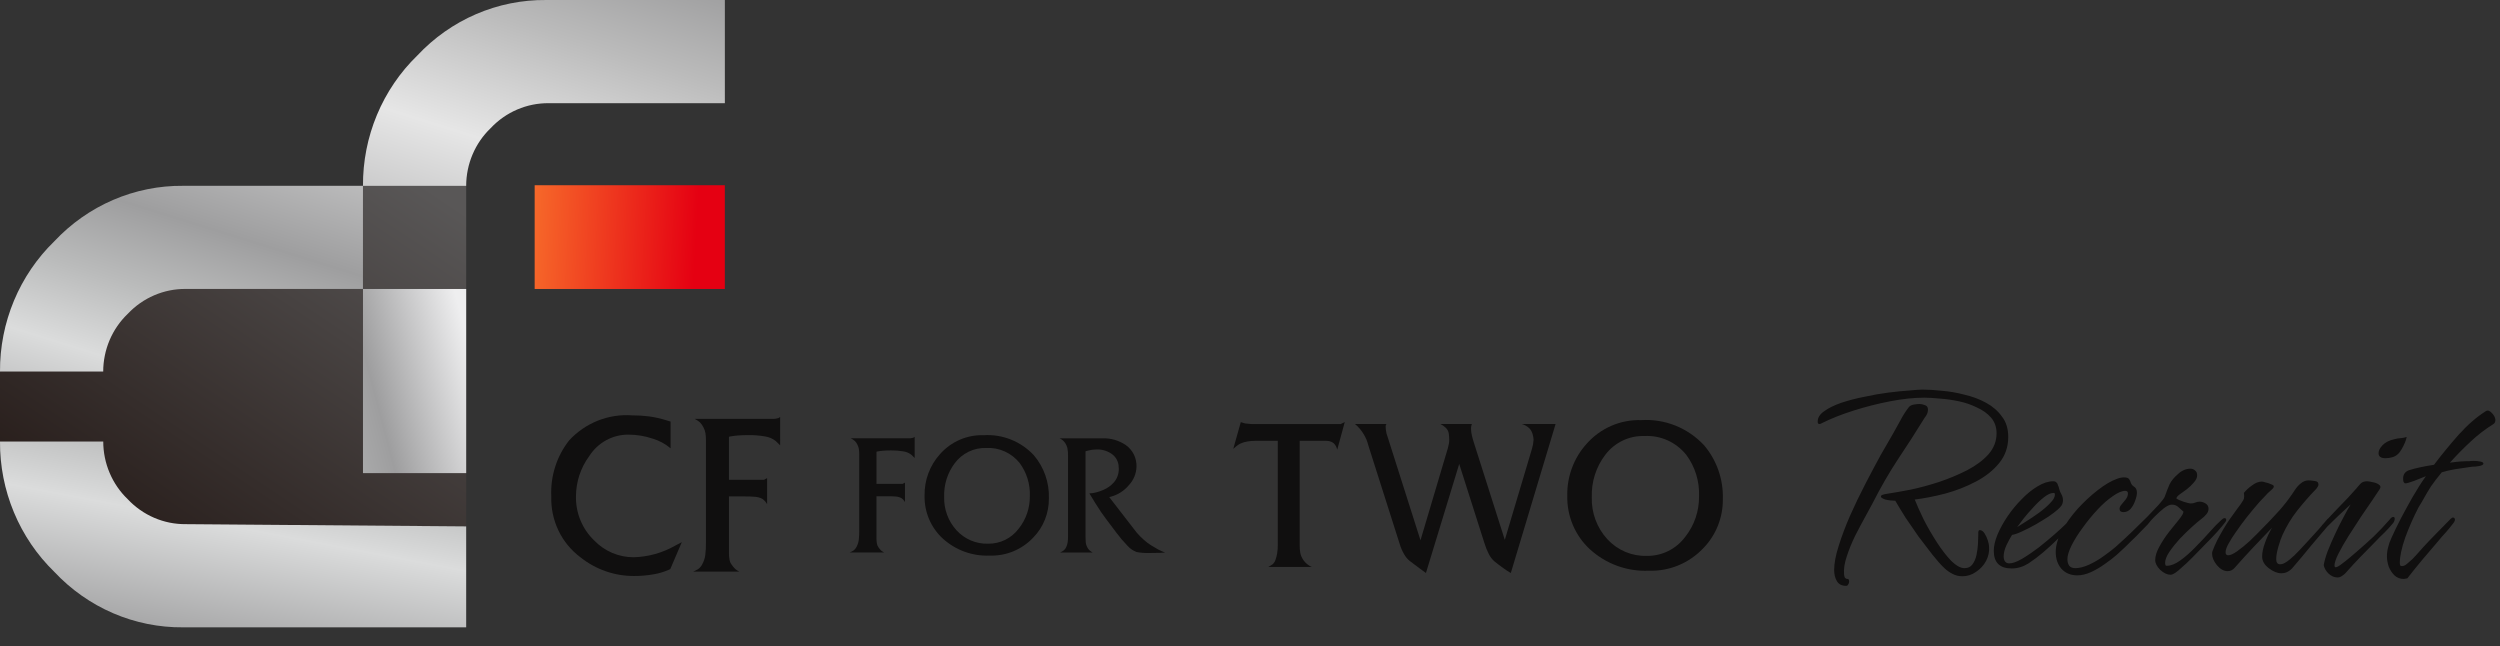 <svg width="267" height="69" viewBox="0 0 267 69" fill="none" xmlns="http://www.w3.org/2000/svg">
<rect x="0" y="0" width="267" height="69" fill="#333333" stroke="none"/>
<g clip-path="url(#clip0_7158_31036)">
<path d="M38.764 19.844H49.788V56.219H2.69L0 47.153V39.691L38.764 19.844Z" fill="url(#paint0_linear_7158_31036)"/>
<path d="M19.846 30.858C18.687 30.846 17.538 31.077 16.47 31.536C15.402 31.994 14.437 32.672 13.636 33.526C12.811 34.315 12.155 35.269 11.705 36.328C11.256 37.387 11.024 38.529 11.023 39.683H0C-0.014 37.082 0.493 34.505 1.491 32.112C2.489 29.719 3.957 27.56 5.803 25.768C7.578 23.875 9.713 22.372 12.078 21.353C14.444 20.334 16.988 19.821 19.555 19.845H38.764V30.858H19.846Z" fill="url(#paint1_linear_7158_31036)"/>
<path d="M19.846 55.98L49.788 56.218V67H19.555C16.988 67.023 14.444 66.51 12.078 65.491C9.713 64.472 7.578 62.97 5.803 61.076C3.956 59.283 2.488 57.122 1.49 54.727C0.492 52.333 -0.015 49.755 0 47.152H11.027C11.028 48.307 11.26 49.449 11.71 50.508C12.159 51.568 12.816 52.522 13.64 53.313C14.441 54.167 15.405 54.844 16.472 55.303C17.54 55.761 18.688 55.992 19.846 55.98Z" fill="url(#paint2_linear_7158_31036)"/>
<path d="M58.611 11.021C57.453 11.009 56.304 11.239 55.236 11.698C54.168 12.156 53.203 12.834 52.401 13.688C51.577 14.478 50.92 15.433 50.471 16.492C50.021 17.552 49.789 18.694 49.788 19.848H38.766C38.751 17.247 39.258 14.669 40.256 12.275C41.254 9.881 42.722 7.721 44.569 5.928C46.343 4.033 48.478 2.53 50.843 1.51C53.209 0.491 55.753 -0.023 58.321 0.001H77.415V11.021H58.611Z" fill="url(#paint3_linear_7158_31036)"/>
<path d="M49.789 30.863H38.766V50.529H49.789V30.863Z" fill="url(#paint4_linear_7158_31036)"/>
<path d="M77.412 19.783H57.102V30.863H77.412V19.783Z" fill="url(#paint5_linear_7158_31036)"/>
<path d="M72.819 57.898L71.586 60.779L71.369 60.878C70.867 61.094 70.341 61.248 69.803 61.336C69.117 61.459 68.422 61.519 67.725 61.515C65.647 61.528 63.626 60.824 61.989 59.517C60.991 58.774 60.186 57.794 59.644 56.662C59.102 55.529 58.838 54.279 58.877 53.019C58.776 50.847 59.458 48.713 60.796 47.02C61.655 46.095 62.706 45.376 63.871 44.916C65.036 44.456 66.287 44.267 67.533 44.362C68.132 44.359 68.73 44.396 69.323 44.472C69.944 44.558 70.556 44.695 71.153 44.884L71.62 45.022V47.88C71.062 47.409 70.416 47.059 69.721 46.851C68.875 46.563 67.989 46.418 67.097 46.42C66.268 46.416 65.452 46.624 64.724 47.026C63.995 47.428 63.377 48.01 62.926 48.719C62.017 49.953 61.522 51.453 61.514 52.996C61.495 53.877 61.658 54.753 61.992 55.565C62.326 56.378 62.824 57.11 63.453 57.713C64.001 58.284 64.656 58.738 65.379 59.047C66.102 59.356 66.879 59.515 67.662 59.513C69.221 59.477 70.748 59.052 72.109 58.275L72.819 57.898Z" fill="#100F0F"/>
<path d="M83.32 47.561L82.827 47.084C82.493 46.83 82.101 46.666 81.688 46.608C81.117 46.511 80.538 46.464 79.959 46.47C79.514 46.47 79.13 46.482 78.808 46.509C78.548 46.528 78.289 46.561 78.032 46.608L77.854 46.647V51.245H81.595L81.928 51.062V53.84C81.868 53.743 81.802 53.649 81.731 53.559C81.639 53.452 81.534 53.357 81.417 53.278C81.171 53.148 80.9 53.073 80.623 53.057C80.301 53.029 79.949 53.018 79.557 53.018H77.852V59.011C77.849 59.262 77.869 59.512 77.91 59.759C77.94 59.96 78.02 60.15 78.143 60.309C78.255 60.474 78.382 60.628 78.523 60.768C78.657 60.878 78.803 60.972 78.957 61.049H74.023C74.215 60.972 74.399 60.878 74.574 60.768C74.746 60.645 74.887 60.482 74.985 60.291C75.161 59.978 75.277 59.633 75.325 59.275C75.376 58.844 75.4 58.411 75.395 57.977V47.084C75.4 46.814 75.383 46.544 75.345 46.277C75.308 46.054 75.234 45.839 75.128 45.64C75.036 45.449 74.914 45.274 74.768 45.122C74.591 44.964 74.393 44.833 74.179 44.734H82.577C82.709 44.741 82.841 44.727 82.969 44.69C83.097 44.674 83.219 44.62 83.319 44.535L83.32 47.561Z" fill="#100F0F"/>
<path d="M97.698 48.921L97.329 48.564C97.079 48.373 96.785 48.25 96.476 48.206C96.049 48.134 95.618 48.1 95.185 48.104C94.851 48.104 94.564 48.116 94.324 48.136C94.129 48.149 93.934 48.174 93.741 48.211L93.609 48.243V51.677H96.4L96.649 51.543V53.616C96.605 53.543 96.555 53.473 96.502 53.406C96.434 53.325 96.356 53.255 96.269 53.197C96.085 53.099 95.883 53.042 95.676 53.03C95.436 53.01 95.172 52.998 94.877 52.998H93.606V57.477C93.605 57.665 93.619 57.853 93.649 58.039C93.671 58.189 93.73 58.331 93.819 58.451C93.903 58.574 93.998 58.69 94.103 58.795C94.203 58.878 94.312 58.948 94.428 59.005H90.742C90.885 58.947 91.022 58.877 91.153 58.795C91.281 58.703 91.387 58.58 91.46 58.438C91.59 58.203 91.677 57.946 91.715 57.678C91.753 57.357 91.769 57.033 91.765 56.709V48.57C91.768 48.367 91.756 48.165 91.73 47.965C91.702 47.799 91.648 47.638 91.572 47.489C91.503 47.344 91.412 47.213 91.3 47.1C91.167 46.983 91.02 46.884 90.861 46.807H97.133C97.231 46.813 97.329 46.802 97.423 46.775C97.52 46.762 97.612 46.721 97.687 46.656V48.908L97.698 48.921Z" fill="#100F0F"/>
<path d="M112.022 53.227C112.03 54.006 111.885 54.778 111.597 55.499C111.308 56.22 110.881 56.875 110.34 57.425C109.741 58.056 109.019 58.552 108.221 58.881C107.422 59.21 106.565 59.365 105.705 59.336C103.858 59.418 102.053 58.761 100.674 57.504C100.049 56.926 99.553 56.218 99.219 55.428C98.886 54.637 98.724 53.782 98.744 52.922C98.715 51.285 99.307 49.7 100.395 48.498C100.982 47.836 101.704 47.311 102.51 46.963C103.316 46.614 104.186 46.45 105.061 46.48C106.048 46.417 107.037 46.575 107.958 46.941C108.88 47.307 109.713 47.873 110.398 48.601C111.495 49.877 112.075 51.53 112.022 53.227ZM109.987 52.973C110.034 51.71 109.652 50.468 108.905 49.459C108.476 48.92 107.927 48.493 107.305 48.213C106.682 47.932 106.003 47.806 105.323 47.845C104.68 47.824 104.04 47.959 103.458 48.239C102.876 48.52 102.367 48.938 101.975 49.459C101.199 50.485 100.797 51.753 100.835 53.048C100.794 54.376 101.27 55.666 102.158 56.637C102.588 57.106 103.112 57.476 103.693 57.722C104.275 57.968 104.901 58.086 105.53 58.066C106.162 58.077 106.787 57.936 107.356 57.656C107.924 57.376 108.421 56.963 108.805 56.451C109.587 55.469 110.005 54.238 109.987 52.973Z" fill="#100F0F"/>
<path d="M124.435 59.01C124.403 59.018 124.248 59.03 123.958 59.042C123.667 59.054 123.325 59.058 122.927 59.058H122.706C122.267 59.072 121.828 59.039 121.396 58.959C121.012 58.817 120.668 58.578 120.397 58.266C119.983 57.84 119.597 57.386 119.242 56.908C119.037 56.639 118.641 56.113 118.056 55.33C117.784 54.981 117.429 54.455 116.99 53.751C116.661 53.213 116.442 52.86 116.346 52.695C116.573 52.687 116.799 52.656 117.02 52.599C117.3 52.532 117.573 52.439 117.836 52.322C118.273 52.142 118.663 51.862 118.976 51.503C119.312 51.106 119.494 50.598 119.488 50.074C119.488 50.001 119.483 49.928 119.473 49.856C119.463 49.789 119.458 49.722 119.458 49.655C119.421 49.412 119.335 49.179 119.204 48.972C119.073 48.766 118.901 48.59 118.698 48.456C118.226 48.139 117.669 47.98 117.105 48.001C116.804 48.006 116.505 48.046 116.214 48.12L115.935 48.195V57.331C115.933 57.537 115.94 57.743 115.958 57.948C115.979 58.107 116.026 58.261 116.098 58.403C116.155 58.532 116.234 58.65 116.332 58.751C116.445 58.849 116.567 58.936 116.696 59.011H113.215C113.357 58.946 113.492 58.866 113.619 58.773C113.734 58.675 113.824 58.55 113.882 58.409C113.954 58.248 114.003 58.078 114.029 57.903C114.056 57.706 114.068 57.506 114.064 57.307V48.662C114.072 48.39 114.05 48.118 113.998 47.851C113.953 47.674 113.881 47.506 113.784 47.352C113.638 47.114 113.424 46.926 113.172 46.814H117.734C118.627 46.778 119.509 47.035 120.25 47.546C120.615 47.805 120.91 48.154 121.107 48.561C121.304 48.968 121.397 49.419 121.378 49.873C121.35 50.588 121.069 51.268 120.587 51.787C120.083 52.404 119.403 52.844 118.641 53.046L118.466 53.09L121.382 56.861C121.627 57.149 121.893 57.419 122.177 57.668C122.415 57.881 122.671 58.072 122.94 58.242C123.174 58.385 123.425 58.535 123.688 58.681C123.929 58.809 124.179 58.919 124.435 59.01Z" fill="#100F0F"/>
<path d="M143.622 45.074L142.816 48.026C142.782 47.879 142.727 47.738 142.653 47.607C142.578 47.465 142.467 47.346 142.331 47.263C142.214 47.193 142.088 47.142 141.955 47.113C141.822 47.088 141.687 47.076 141.552 47.077H138.807V58.211C138.802 58.499 138.824 58.786 138.873 59.07C138.935 59.35 139.054 59.614 139.223 59.845C139.445 60.153 139.745 60.395 140.09 60.545H135.459C135.616 60.46 135.769 60.367 135.916 60.264C136.062 60.135 136.17 59.966 136.226 59.777C136.302 59.558 136.361 59.333 136.401 59.104C136.45 58.789 136.473 58.47 136.468 58.151V47.078H134.125C133.831 47.079 133.537 47.101 133.246 47.145C132.973 47.184 132.708 47.264 132.459 47.383C132.312 47.457 132.175 47.547 132.048 47.652C131.93 47.742 131.818 47.838 131.711 47.941L132.517 45.084L132.974 45.222L133.653 45.288H143.192L143.622 45.074Z" fill="#100F0F"/>
<path d="M166.137 45.281L161.354 61.2C161.096 61.052 160.847 60.889 160.607 60.713C160.169 60.399 159.836 60.147 159.602 59.953C159.35 59.729 159.143 59.456 158.994 59.149C158.804 58.774 158.648 58.382 158.527 57.977L155.844 49.55L152.29 61.195C152.24 61.171 152.011 61.001 151.596 60.689C151.246 60.428 150.896 60.166 150.553 59.905C150.313 59.708 150.112 59.465 149.961 59.191C149.762 58.855 149.605 58.495 149.494 58.119L146.137 47.566C146.084 47.355 146.016 47.147 145.936 46.945C145.849 46.742 145.748 46.546 145.634 46.359C145.514 46.159 145.38 45.97 145.23 45.793C145.071 45.608 144.898 45.438 144.711 45.282H148.08C148.045 45.334 148.018 45.369 148.006 45.393C147.992 45.441 147.985 45.49 147.986 45.54C147.987 45.795 148.019 46.048 148.08 46.296C148.091 46.347 148.156 46.553 148.281 46.924L151.708 57.703L154.638 47.842C154.685 47.645 154.72 47.49 154.743 47.379C154.768 47.245 154.78 47.109 154.778 46.972C154.776 46.755 154.76 46.538 154.732 46.323C154.699 46.072 154.58 45.842 154.394 45.674C154.226 45.516 154.035 45.384 153.829 45.282H157.197C157.135 45.435 157.104 45.599 157.104 45.765C157.106 46.017 157.138 46.268 157.197 46.512C157.259 46.778 157.333 47.039 157.418 47.3L160.713 57.658L163.616 47.925C163.711 47.611 163.768 47.287 163.786 46.959C163.775 46.754 163.739 46.55 163.678 46.354C163.611 46.1 163.474 45.87 163.282 45.693C163.066 45.506 162.814 45.367 162.542 45.286H166.131L166.137 45.281Z" fill="#100F0F"/>
<path d="M184 53.304C184.011 54.279 183.831 55.246 183.47 56.148C183.11 57.051 182.576 57.87 181.901 58.559C181.151 59.349 180.247 59.97 179.247 60.382C178.248 60.794 177.175 60.989 176.098 60.952C173.786 61.056 171.526 60.234 169.799 58.661C169.017 57.939 168.396 57.053 167.979 56.064C167.563 55.074 167.36 54.005 167.385 52.928C167.349 50.88 168.09 48.896 169.454 47.393C170.188 46.565 171.09 45.91 172.097 45.474C173.105 45.038 174.193 44.832 175.286 44.868C176.522 44.79 177.76 44.987 178.914 45.445C180.067 45.904 181.11 46.613 181.968 47.524C183.338 49.119 184.064 51.184 184 53.304ZM181.457 52.988C181.516 51.407 181.038 49.854 180.104 48.592C179.566 47.917 178.879 47.382 178.1 47.03C177.321 46.678 176.471 46.52 175.62 46.568C174.814 46.541 174.014 46.711 173.285 47.063C172.557 47.415 171.921 47.939 171.43 48.592C170.458 49.874 169.953 51.462 170.003 53.083C169.949 54.747 170.545 56.365 171.659 57.581C172.198 58.167 172.852 58.629 173.579 58.937C174.307 59.245 175.089 59.392 175.876 59.367C176.667 59.381 177.45 59.205 178.163 58.853C178.875 58.502 179.497 57.985 179.977 57.343C180.956 56.113 181.48 54.572 181.457 52.988Z" fill="#100F0F"/>
<path d="M209.584 61.544C209.2 61.544 208.848 61.459 208.528 61.288C208.229 61.139 207.941 60.936 207.664 60.68C207.28 60.317 206.853 59.837 206.384 59.24C205.915 58.643 205.424 58.003 204.912 57.32C204.421 56.616 203.952 55.933 203.504 55.272C203.077 54.589 202.715 53.992 202.416 53.48C202.267 53.48 202.096 53.469 201.904 53.448C201.712 53.427 201.531 53.395 201.36 53.352C201.04 53.245 200.88 53.139 200.88 53.032C200.88 52.947 200.944 52.883 201.072 52.84C201.2 52.797 201.339 52.765 201.488 52.744C202.192 52.637 203.045 52.488 204.048 52.296C205.051 52.083 206.075 51.805 207.12 51.464C208.187 51.101 209.179 50.685 210.096 50.216C211.035 49.725 211.792 49.16 212.368 48.52C212.944 47.859 213.232 47.112 213.232 46.28C213.232 45.619 213.04 45.064 212.656 44.616C212.272 44.168 211.771 43.805 211.152 43.528C210.555 43.229 209.904 43.005 209.2 42.856C208.496 42.707 207.813 42.611 207.152 42.568C206.512 42.504 205.968 42.472 205.52 42.472C204.411 42.472 203.195 42.6 201.872 42.856C200.549 43.112 199.248 43.443 197.968 43.848C196.688 44.253 195.557 44.701 194.576 45.192C194.555 45.213 194.512 45.235 194.448 45.256C194.405 45.277 194.363 45.288 194.32 45.288C194.192 45.288 194.128 45.203 194.128 45.032C194.128 44.605 194.363 44.232 194.832 43.912C195.301 43.571 195.909 43.272 196.656 43.016C197.424 42.76 198.245 42.547 199.12 42.376C199.995 42.184 200.848 42.035 201.68 41.928C202.533 41.821 203.28 41.747 203.92 41.704C204.581 41.64 205.051 41.608 205.328 41.608C205.925 41.608 206.619 41.651 207.408 41.736C208.197 41.8 208.997 41.939 209.808 42.152C210.64 42.344 211.408 42.632 212.112 43.016C212.816 43.4 213.381 43.891 213.808 44.488C214.256 45.064 214.48 45.789 214.48 46.664C214.48 47.731 214.16 48.659 213.52 49.448C212.88 50.237 212.048 50.899 211.024 51.432C210.021 51.965 208.933 52.392 207.76 52.712C206.608 53.011 205.52 53.224 204.496 53.352C204.731 53.949 205.051 54.664 205.456 55.496C205.883 56.328 206.352 57.139 206.864 57.928C207.376 58.717 207.888 59.379 208.4 59.912C208.933 60.424 209.403 60.68 209.808 60.68C210.171 60.68 210.448 60.552 210.64 60.296C210.853 60.019 211.003 59.677 211.088 59.272C211.173 58.867 211.227 58.472 211.248 58.088C211.269 57.683 211.28 57.352 211.28 57.096V56.904C211.28 56.712 211.333 56.616 211.44 56.616C211.632 56.616 211.803 56.733 211.952 56.968C212.101 57.203 212.219 57.459 212.304 57.736C212.389 58.013 212.432 58.227 212.432 58.376C212.475 58.909 212.368 59.421 212.112 59.912C211.856 60.381 211.504 60.765 211.056 61.064C210.608 61.384 210.117 61.544 209.584 61.544ZM197.168 62.568C196.699 62.568 196.368 62.397 196.176 62.056C195.984 61.736 195.888 61.341 195.888 60.872C195.888 60.168 196.048 59.315 196.368 58.312C196.688 57.288 197.093 56.211 197.584 55.08C198.096 53.928 198.64 52.797 199.216 51.688C199.792 50.579 200.336 49.555 200.848 48.616C201.381 47.677 201.819 46.92 202.16 46.344C202.416 45.896 202.683 45.416 202.96 44.904C203.237 44.371 203.536 43.901 203.856 43.496C203.963 43.347 204.144 43.251 204.4 43.208C204.656 43.165 204.859 43.144 205.008 43.144C205.179 43.144 205.371 43.187 205.584 43.272C205.797 43.336 205.904 43.485 205.904 43.72V43.784C205.904 44.061 205.787 44.339 205.552 44.616C204.592 46.173 203.632 47.667 202.672 49.096C201.733 50.525 200.848 52.061 200.016 53.704C199.824 54.045 199.557 54.536 199.216 55.176C198.875 55.795 198.512 56.477 198.128 57.224C197.765 57.971 197.467 58.707 197.232 59.432C196.997 60.136 196.901 60.755 196.944 61.288C196.944 61.395 196.965 61.512 197.008 61.64C197.072 61.768 197.179 61.832 197.328 61.832C197.435 61.832 197.488 61.928 197.488 62.12C197.488 62.227 197.456 62.323 197.392 62.408C197.349 62.515 197.275 62.568 197.168 62.568ZM214.855 60.712C213.575 60.712 212.935 60.083 212.935 58.824C212.935 58.333 213.063 57.768 213.319 57.128C213.596 56.467 213.959 55.805 214.407 55.144C214.855 54.483 215.356 53.875 215.911 53.32C216.465 52.744 217.031 52.285 217.607 51.944C218.204 51.581 218.759 51.4 219.271 51.4C219.441 51.4 219.559 51.443 219.623 51.528C219.708 51.592 219.772 51.709 219.815 51.88C219.857 51.965 219.889 52.061 219.911 52.168C219.932 52.275 219.964 52.381 220.007 52.488C220.092 52.637 220.167 52.787 220.231 52.936C220.295 53.085 220.327 53.245 220.327 53.416C220.327 53.629 220.273 53.821 220.167 53.992C220.06 54.141 219.932 54.28 219.783 54.408C219.569 54.6 219.249 54.845 218.823 55.144C218.396 55.421 217.927 55.709 217.415 56.008C216.924 56.285 216.444 56.531 215.975 56.744C215.527 56.957 215.164 57.085 214.887 57.128C214.695 57.427 214.492 57.8 214.279 58.248C214.087 58.675 213.991 59.069 213.991 59.432C213.991 59.624 214.033 59.795 214.119 59.944C214.225 60.093 214.385 60.168 214.599 60.168C214.94 60.168 215.388 60.008 215.943 59.688C216.519 59.347 217.116 58.941 217.735 58.472C218.353 57.981 218.919 57.512 219.431 57.064C219.964 56.595 220.359 56.232 220.615 55.976L221.639 54.888C221.767 54.76 221.905 54.696 222.055 54.696C222.183 54.696 222.247 54.749 222.247 54.856C222.247 54.984 222.065 55.251 221.703 55.656C221.34 56.04 220.903 56.477 220.391 56.968C219.9 57.437 219.441 57.875 219.015 58.28C218.588 58.664 218.311 58.909 218.183 59.016C217.735 59.4 217.223 59.784 216.647 60.168C216.071 60.531 215.473 60.712 214.855 60.712ZM215.431 56.296C215.644 56.168 215.964 55.965 216.391 55.688C216.839 55.411 217.297 55.101 217.767 54.76C218.236 54.419 218.631 54.077 218.951 53.736C219.292 53.395 219.463 53.096 219.463 52.84C219.463 52.776 219.452 52.723 219.431 52.68C219.409 52.659 219.367 52.648 219.303 52.648C219.025 52.648 218.695 52.797 218.311 53.096C217.927 53.395 217.543 53.757 217.159 54.184C216.775 54.589 216.423 54.995 216.103 55.4C215.804 55.784 215.58 56.083 215.431 56.296ZM221.856 61.448C221.152 61.448 220.586 61.213 220.16 60.744C219.754 60.275 219.552 59.677 219.552 58.952C219.552 58.269 219.765 57.523 220.192 56.712C220.64 55.901 221.205 55.112 221.888 54.344C222.592 53.576 223.317 52.904 224.064 52.328C224.81 51.752 225.482 51.357 226.08 51.144C226.357 51.037 226.613 50.984 226.848 50.984C227.125 50.984 227.306 51.048 227.392 51.176C227.477 51.304 227.541 51.443 227.584 51.592C227.648 51.741 227.744 51.859 227.872 51.944C228.106 52.072 228.224 52.296 228.224 52.616C228.224 52.851 228.16 53.139 228.032 53.48C227.925 53.8 227.765 54.088 227.552 54.344C227.338 54.579 227.082 54.696 226.784 54.696C226.506 54.696 226.368 54.579 226.368 54.344C226.368 54.195 226.442 54.035 226.592 53.864C226.741 53.693 226.89 53.512 227.04 53.32C227.189 53.107 227.264 52.904 227.264 52.712C227.264 52.52 227.168 52.424 226.976 52.424C226.613 52.424 226.165 52.616 225.632 53C225.098 53.363 224.554 53.843 224 54.44C223.445 55.037 222.922 55.677 222.432 56.36C221.941 57.021 221.546 57.651 221.248 58.248C220.949 58.845 220.799 59.336 220.799 59.72C220.799 59.997 220.864 60.232 220.992 60.424C221.141 60.595 221.354 60.68 221.632 60.68C222.08 60.68 222.581 60.552 223.136 60.296C223.69 60.04 224.213 59.731 224.704 59.368C225.216 59.005 225.632 58.685 225.952 58.408C226.549 57.875 227.125 57.341 227.68 56.808C228.256 56.253 228.821 55.699 229.376 55.144C229.44 55.08 229.514 55.048 229.6 55.048C229.792 55.048 229.888 55.133 229.888 55.304C229.888 55.389 229.717 55.624 229.376 56.008C229.034 56.371 228.629 56.787 228.16 57.256C227.69 57.725 227.253 58.152 226.848 58.536C226.442 58.92 226.176 59.165 226.048 59.272C225.706 59.571 225.29 59.891 224.8 60.232C224.33 60.573 223.84 60.861 223.328 61.096C222.816 61.331 222.325 61.448 221.856 61.448ZM231.808 61.384C231.467 61.384 231.104 61.213 230.72 60.872C230.358 60.509 230.176 60.157 230.176 59.816C230.176 59.389 230.326 58.909 230.624 58.376C230.923 57.821 231.275 57.288 231.68 56.776C232.086 56.264 232.438 55.827 232.736 55.464C233.035 55.08 233.184 54.824 233.184 54.696V54.632C232.992 54.461 232.811 54.301 232.64 54.152C232.47 53.981 232.235 53.896 231.936 53.896C231.723 53.896 231.446 54.024 231.104 54.28C230.784 54.536 230.454 54.835 230.112 55.176C229.771 55.517 229.462 55.837 229.184 56.136C228.907 56.435 228.704 56.637 228.576 56.744C228.491 56.829 228.406 56.883 228.32 56.904C228.256 56.925 228.203 56.936 228.16 56.936C228.075 56.936 228.032 56.893 228.032 56.808C228.032 56.723 228.075 56.637 228.16 56.552C228.502 56.104 228.896 55.645 229.344 55.176C229.792 54.707 230.198 54.28 230.56 53.896C230.923 53.491 231.136 53.203 231.2 53.032C231.371 52.541 231.542 52.104 231.712 51.72C231.904 51.336 232.203 50.973 232.608 50.632C232.779 50.461 232.982 50.323 233.216 50.216C233.451 50.109 233.686 50.056 233.92 50.056C234.134 50.056 234.304 50.12 234.432 50.248C234.582 50.355 234.656 50.525 234.656 50.76C234.656 51.016 234.539 51.272 234.304 51.528C234.091 51.784 233.835 52.029 233.536 52.264C233.238 52.477 232.971 52.669 232.736 52.84C232.523 53.011 232.427 53.149 232.448 53.256C232.576 53.341 232.822 53.448 233.184 53.576C233.568 53.704 233.835 53.768 233.984 53.768C234.155 53.768 234.315 53.736 234.464 53.672C234.614 53.608 234.763 53.576 234.912 53.576C235.126 53.576 235.339 53.64 235.552 53.768C235.766 53.896 235.872 54.088 235.872 54.344C235.872 54.557 235.787 54.76 235.616 54.952C235.467 55.123 235.307 55.272 235.136 55.4C234.88 55.592 234.539 55.88 234.112 56.264C233.686 56.648 233.248 57.075 232.8 57.544C232.374 58.013 232 58.483 231.68 58.952C231.382 59.4 231.232 59.795 231.232 60.136C231.232 60.221 231.254 60.307 231.296 60.392C231.318 60.413 231.36 60.424 231.424 60.424C231.851 60.424 232.331 60.232 232.864 59.848C233.398 59.464 233.931 58.995 234.464 58.44C235.019 57.885 235.531 57.341 236 56.808C236.491 56.253 236.907 55.827 237.248 55.528C237.291 55.485 237.344 55.443 237.408 55.4C237.472 55.357 237.536 55.336 237.6 55.336C237.707 55.336 237.76 55.411 237.76 55.56C237.76 55.645 237.611 55.859 237.312 56.2C237.035 56.541 236.672 56.947 236.224 57.416C235.776 57.885 235.307 58.365 234.816 58.856C234.347 59.347 233.91 59.784 233.504 60.168C233.099 60.531 232.811 60.787 232.64 60.936C232.406 61.128 232.235 61.245 232.128 61.288C232.022 61.352 231.915 61.384 231.808 61.384ZM243.644 61.224C243.217 61.224 242.769 61.043 242.3 60.68C241.83 60.317 241.596 59.901 241.596 59.432C241.596 59.005 241.702 58.504 241.916 57.928C242.129 57.352 242.374 56.829 242.652 56.36C241.99 57.064 241.318 57.768 240.636 58.472C239.974 59.176 239.324 59.891 238.684 60.616C238.47 60.872 238.214 61 237.916 61C237.51 61 237.126 60.787 236.764 60.36C236.422 59.933 236.252 59.528 236.252 59.144C236.252 59.037 236.262 58.952 236.284 58.888C236.433 58.483 236.604 58.088 236.796 57.704C237.009 57.299 237.222 56.915 237.436 56.552C237.67 56.147 237.916 55.763 238.172 55.4C238.449 55.016 238.726 54.632 239.004 54.248C239.11 54.12 239.206 53.992 239.292 53.864C239.398 53.715 239.494 53.565 239.58 53.416C239.644 53.309 239.676 53.181 239.676 53.032C239.676 52.883 239.665 52.755 239.644 52.648C239.857 52.371 240.145 52.104 240.508 51.848C240.87 51.571 241.222 51.432 241.564 51.432C241.649 51.432 241.788 51.464 241.98 51.528C242.193 51.571 242.385 51.635 242.556 51.72C242.748 51.784 242.844 51.859 242.844 51.944C242.844 52.029 242.801 52.115 242.716 52.2C242.609 52.307 242.492 52.413 242.364 52.52C242.236 52.627 242.118 52.744 242.012 52.872C241.521 53.363 241.052 53.885 240.604 54.44C240.156 54.973 239.729 55.517 239.324 56.072C239.196 56.264 238.993 56.552 238.716 56.936C238.46 57.299 238.225 57.672 238.012 58.056C237.798 58.44 237.692 58.749 237.692 58.984C237.692 59.197 237.788 59.304 237.98 59.304C238.193 59.304 238.502 59.165 238.908 58.888C239.334 58.589 239.793 58.216 240.284 57.768C240.774 57.299 241.254 56.819 241.724 56.328C242.214 55.837 242.641 55.389 243.004 54.984C243.388 54.579 243.654 54.28 243.804 54.088C244.252 53.555 244.689 52.957 245.116 52.296C245.286 52.04 245.489 51.816 245.724 51.624C245.98 51.411 246.257 51.304 246.556 51.304C246.726 51.304 246.94 51.325 247.196 51.368C247.473 51.389 247.612 51.517 247.612 51.752C247.612 51.837 247.58 51.923 247.516 52.008C247.473 52.093 247.42 52.168 247.356 52.232C246.652 52.957 245.98 53.725 245.34 54.536C244.721 55.325 244.198 56.189 243.772 57.128C243.622 57.448 243.473 57.875 243.324 58.408C243.174 58.92 243.1 59.357 243.1 59.72C243.1 60.083 243.238 60.264 243.516 60.264C243.708 60.264 243.9 60.2 244.092 60.072C244.326 59.944 244.646 59.688 245.052 59.304C245.457 58.899 245.884 58.451 246.332 57.96C246.801 57.448 247.238 56.968 247.644 56.52C248.049 56.051 248.358 55.688 248.572 55.432C248.614 55.389 248.657 55.357 248.7 55.336C248.742 55.293 248.785 55.272 248.828 55.272C248.977 55.272 249.052 55.357 249.052 55.528C249.052 55.613 249.03 55.677 248.988 55.72C248.945 55.763 248.902 55.816 248.86 55.88C248.198 56.648 247.537 57.427 246.876 58.216C246.236 59.005 245.585 59.784 244.924 60.552C244.774 60.744 244.593 60.904 244.38 61.032C244.166 61.16 243.921 61.224 243.644 61.224ZM254.765 48.936C254.274 48.936 254.029 48.755 254.029 48.392C254.029 48.136 254.168 47.859 254.445 47.56C254.722 47.261 255.128 47.048 255.661 46.92C255.981 46.835 256.237 46.792 256.429 46.792C256.642 46.771 256.845 46.728 257.037 46.664C256.952 47.069 256.77 47.507 256.493 47.976C256.237 48.445 255.896 48.733 255.469 48.84C255.256 48.904 255.021 48.936 254.765 48.936ZM249.645 61.672C249.304 61.672 248.984 61.533 248.685 61.256C248.408 60.979 248.237 60.68 248.173 60.36C248.237 59.955 248.376 59.464 248.589 58.888C248.824 58.291 249.09 57.672 249.389 57.032C249.688 56.392 249.986 55.795 250.285 55.24C250.584 54.664 250.84 54.205 251.053 53.864C250.648 54.227 250.21 54.632 249.741 55.08C249.293 55.528 248.866 55.944 248.461 56.328C248.44 56.349 248.386 56.392 248.301 56.456C248.237 56.52 248.173 56.552 248.109 56.552C247.96 56.552 247.885 56.488 247.885 56.36C247.885 56.253 247.928 56.157 248.013 56.072C248.589 55.432 249.186 54.792 249.805 54.152C250.445 53.512 251.064 52.851 251.661 52.168C251.853 51.933 252.013 51.752 252.141 51.624C252.29 51.475 252.514 51.4 252.813 51.4C252.941 51.4 253.133 51.432 253.389 51.496C253.666 51.539 253.89 51.624 254.061 51.752C254.253 51.88 254.285 52.04 254.157 52.232C254.008 52.467 253.752 52.851 253.389 53.384C253.026 53.917 252.61 54.525 252.141 55.208C251.693 55.891 251.245 56.584 250.797 57.288C250.37 57.971 250.018 58.589 249.741 59.144C249.464 59.699 249.325 60.115 249.325 60.392C249.325 60.52 249.368 60.584 249.453 60.584C249.581 60.584 249.794 60.467 250.093 60.232C250.413 59.997 250.722 59.752 251.021 59.496C251.341 59.219 251.554 59.037 251.661 58.952C252.28 58.419 252.888 57.875 253.485 57.32C254.082 56.744 254.648 56.147 255.181 55.528C255.224 55.485 255.277 55.421 255.341 55.336C255.426 55.251 255.512 55.208 255.597 55.208C255.704 55.208 255.757 55.272 255.757 55.4C255.757 55.549 255.704 55.699 255.597 55.848C255.32 56.189 255.01 56.531 254.669 56.872C254.328 57.192 254.008 57.512 253.709 57.832C253.154 58.387 252.61 58.941 252.077 59.496C251.565 60.029 251.053 60.584 250.541 61.16C250.434 61.288 250.296 61.405 250.125 61.512C249.976 61.619 249.816 61.672 249.645 61.672ZM256.717 61.832C256.333 61.832 256.002 61.704 255.725 61.448C255.469 61.192 255.266 60.883 255.117 60.52C254.989 60.136 254.924 59.773 254.924 59.432C254.924 59.091 254.967 58.76 255.053 58.44C255.138 58.099 255.255 57.768 255.405 57.448C255.682 56.829 256.013 56.147 256.397 55.4C256.802 54.632 257.229 53.853 257.677 53.064C258.146 52.253 258.615 51.517 259.085 50.856C258.722 51.005 258.295 51.176 257.805 51.368C257.335 51.539 257.026 51.624 256.877 51.624C256.791 51.603 256.727 51.539 256.685 51.432C256.663 51.325 256.653 51.219 256.653 51.112C256.653 50.664 256.866 50.365 257.293 50.216C257.954 50.003 258.839 49.811 259.949 49.64C260.759 48.573 261.634 47.507 262.573 46.44C263.533 45.373 264.503 44.531 265.485 43.912C265.677 43.784 265.89 43.848 266.125 44.104C266.359 44.339 266.487 44.584 266.509 44.84C266.509 45.075 266.423 45.235 266.253 45.32C265.399 45.853 264.61 46.461 263.885 47.144C263.159 47.805 262.413 48.563 261.645 49.416C262.071 49.352 262.445 49.309 262.765 49.288C263.085 49.267 263.287 49.256 263.373 49.256C263.437 49.256 263.543 49.256 263.693 49.256C263.842 49.235 264.002 49.224 264.173 49.224C264.429 49.224 264.663 49.245 264.877 49.288C265.111 49.331 265.229 49.405 265.229 49.512C265.229 49.597 265.133 49.672 264.941 49.736C264.77 49.779 264.578 49.811 264.365 49.832C264.151 49.832 263.991 49.843 263.885 49.864C263.245 49.949 262.669 50.035 262.157 50.12C261.666 50.205 261.207 50.312 260.781 50.44C260.29 51.037 259.906 51.539 259.629 51.944C259.373 52.349 259.149 52.723 258.957 53.064C258.786 53.384 258.573 53.747 258.317 54.152C257.762 55.219 257.282 56.307 256.877 57.416C256.493 58.525 256.301 59.421 256.301 60.104C256.301 60.211 256.311 60.296 256.333 60.36C256.354 60.424 256.418 60.456 256.525 60.456C256.653 60.456 256.77 60.424 256.877 60.36C257.005 60.275 257.111 60.189 257.197 60.104C257.495 59.869 257.773 59.603 258.029 59.304C258.306 58.984 258.573 58.685 258.829 58.408C259.298 57.896 259.778 57.395 260.269 56.904C260.759 56.413 261.239 55.923 261.709 55.432C261.751 55.389 261.794 55.357 261.837 55.336C261.879 55.293 261.922 55.272 261.965 55.272C262.114 55.272 262.189 55.357 262.189 55.528C262.189 55.592 262.146 55.688 262.061 55.816C261.805 56.157 261.527 56.499 261.229 56.84C260.93 57.16 260.642 57.491 260.365 57.832C259.81 58.493 259.255 59.144 258.701 59.784C258.167 60.424 257.634 61.085 257.101 61.768C257.037 61.789 256.973 61.8 256.909 61.8C256.845 61.821 256.781 61.832 256.717 61.832Z" fill="#100F0F"/>
</g>
<defs>
<linearGradient id="paint0_linear_7158_31036" x1="53.472" y1="25.155" x2="22.888" y2="70.851" gradientUnits="userSpaceOnUse">
<stop stop-color="#595757"/>
<stop offset="1" stop-color="#231815"/>
</linearGradient>
<linearGradient id="paint1_linear_7158_31036" x1="67.605" y1="-9.676" x2="44.379" y2="64.531" gradientUnits="userSpaceOnUse">
<stop stop-color="#9E9E9F"/>
<stop offset="0.127" stop-color="#BBBBBB"/>
<stop offset="0.294" stop-color="#E6E6E6"/>
<stop offset="0.592" stop-color="#9E9E9F"/>
<stop offset="0.697" stop-color="#BABBBB"/>
<stop offset="0.803" stop-color="#DBDCDC"/>
<stop offset="1" stop-color="#9E9E9F"/>
</linearGradient>
<linearGradient id="paint2_linear_7158_31036" x1="83.047" y1="8.448" x2="69.596" y2="79.198" gradientUnits="userSpaceOnUse">
<stop stop-color="#9E9E9F"/>
<stop offset="0.127" stop-color="#BBBBBB"/>
<stop offset="0.294" stop-color="#E6E6E6"/>
<stop offset="0.592" stop-color="#9E9E9F"/>
<stop offset="0.697" stop-color="#BABBBB"/>
<stop offset="0.803" stop-color="#DBDCDC"/>
<stop offset="1" stop-color="#9E9E9F"/>
</linearGradient>
<linearGradient id="paint3_linear_7158_31036" x1="73.627" y1="-2.183" x2="50.216" y2="72.087" gradientUnits="userSpaceOnUse">
<stop stop-color="#9E9E9F"/>
<stop offset="0.127" stop-color="#BBBBBB"/>
<stop offset="0.294" stop-color="#E6E6E6"/>
<stop offset="0.592" stop-color="#9E9E9F"/>
<stop offset="0.697" stop-color="#BABBBB"/>
<stop offset="0.803" stop-color="#DBDCDC"/>
<stop offset="1" stop-color="#9E9E9F"/>
</linearGradient>
<linearGradient id="paint4_linear_7158_31036" x1="83.048" y1="8.268" x2="1.089" y2="29.808" gradientUnits="userSpaceOnUse">
<stop stop-color="#9E9E9F"/>
<stop offset="0.127" stop-color="#BBBBBB"/>
<stop offset="0.294" stop-color="#E6E6E6"/>
<stop offset="0.462" stop-color="#EEEEEF"/>
<stop offset="0.58" stop-color="#A5A5A6"/>
<stop offset="0.592" stop-color="#9E9E9F"/>
<stop offset="0.697" stop-color="#BABBBB"/>
<stop offset="0.803" stop-color="#DBDCDC"/>
<stop offset="1" stop-color="#9E9E9F"/>
</linearGradient>
<linearGradient id="paint5_linear_7158_31036" x1="51.963" y1="25.068" x2="74.316" y2="26.331" gradientUnits="userSpaceOnUse">
<stop stop-color="#FB8530"/>
<stop offset="1" stop-color="#E50012"/>
</linearGradient>
<clipPath id="clip0_7158_31036">
<rect width="267" height="69" fill="white"/>
</clipPath>
</defs>
</svg>
